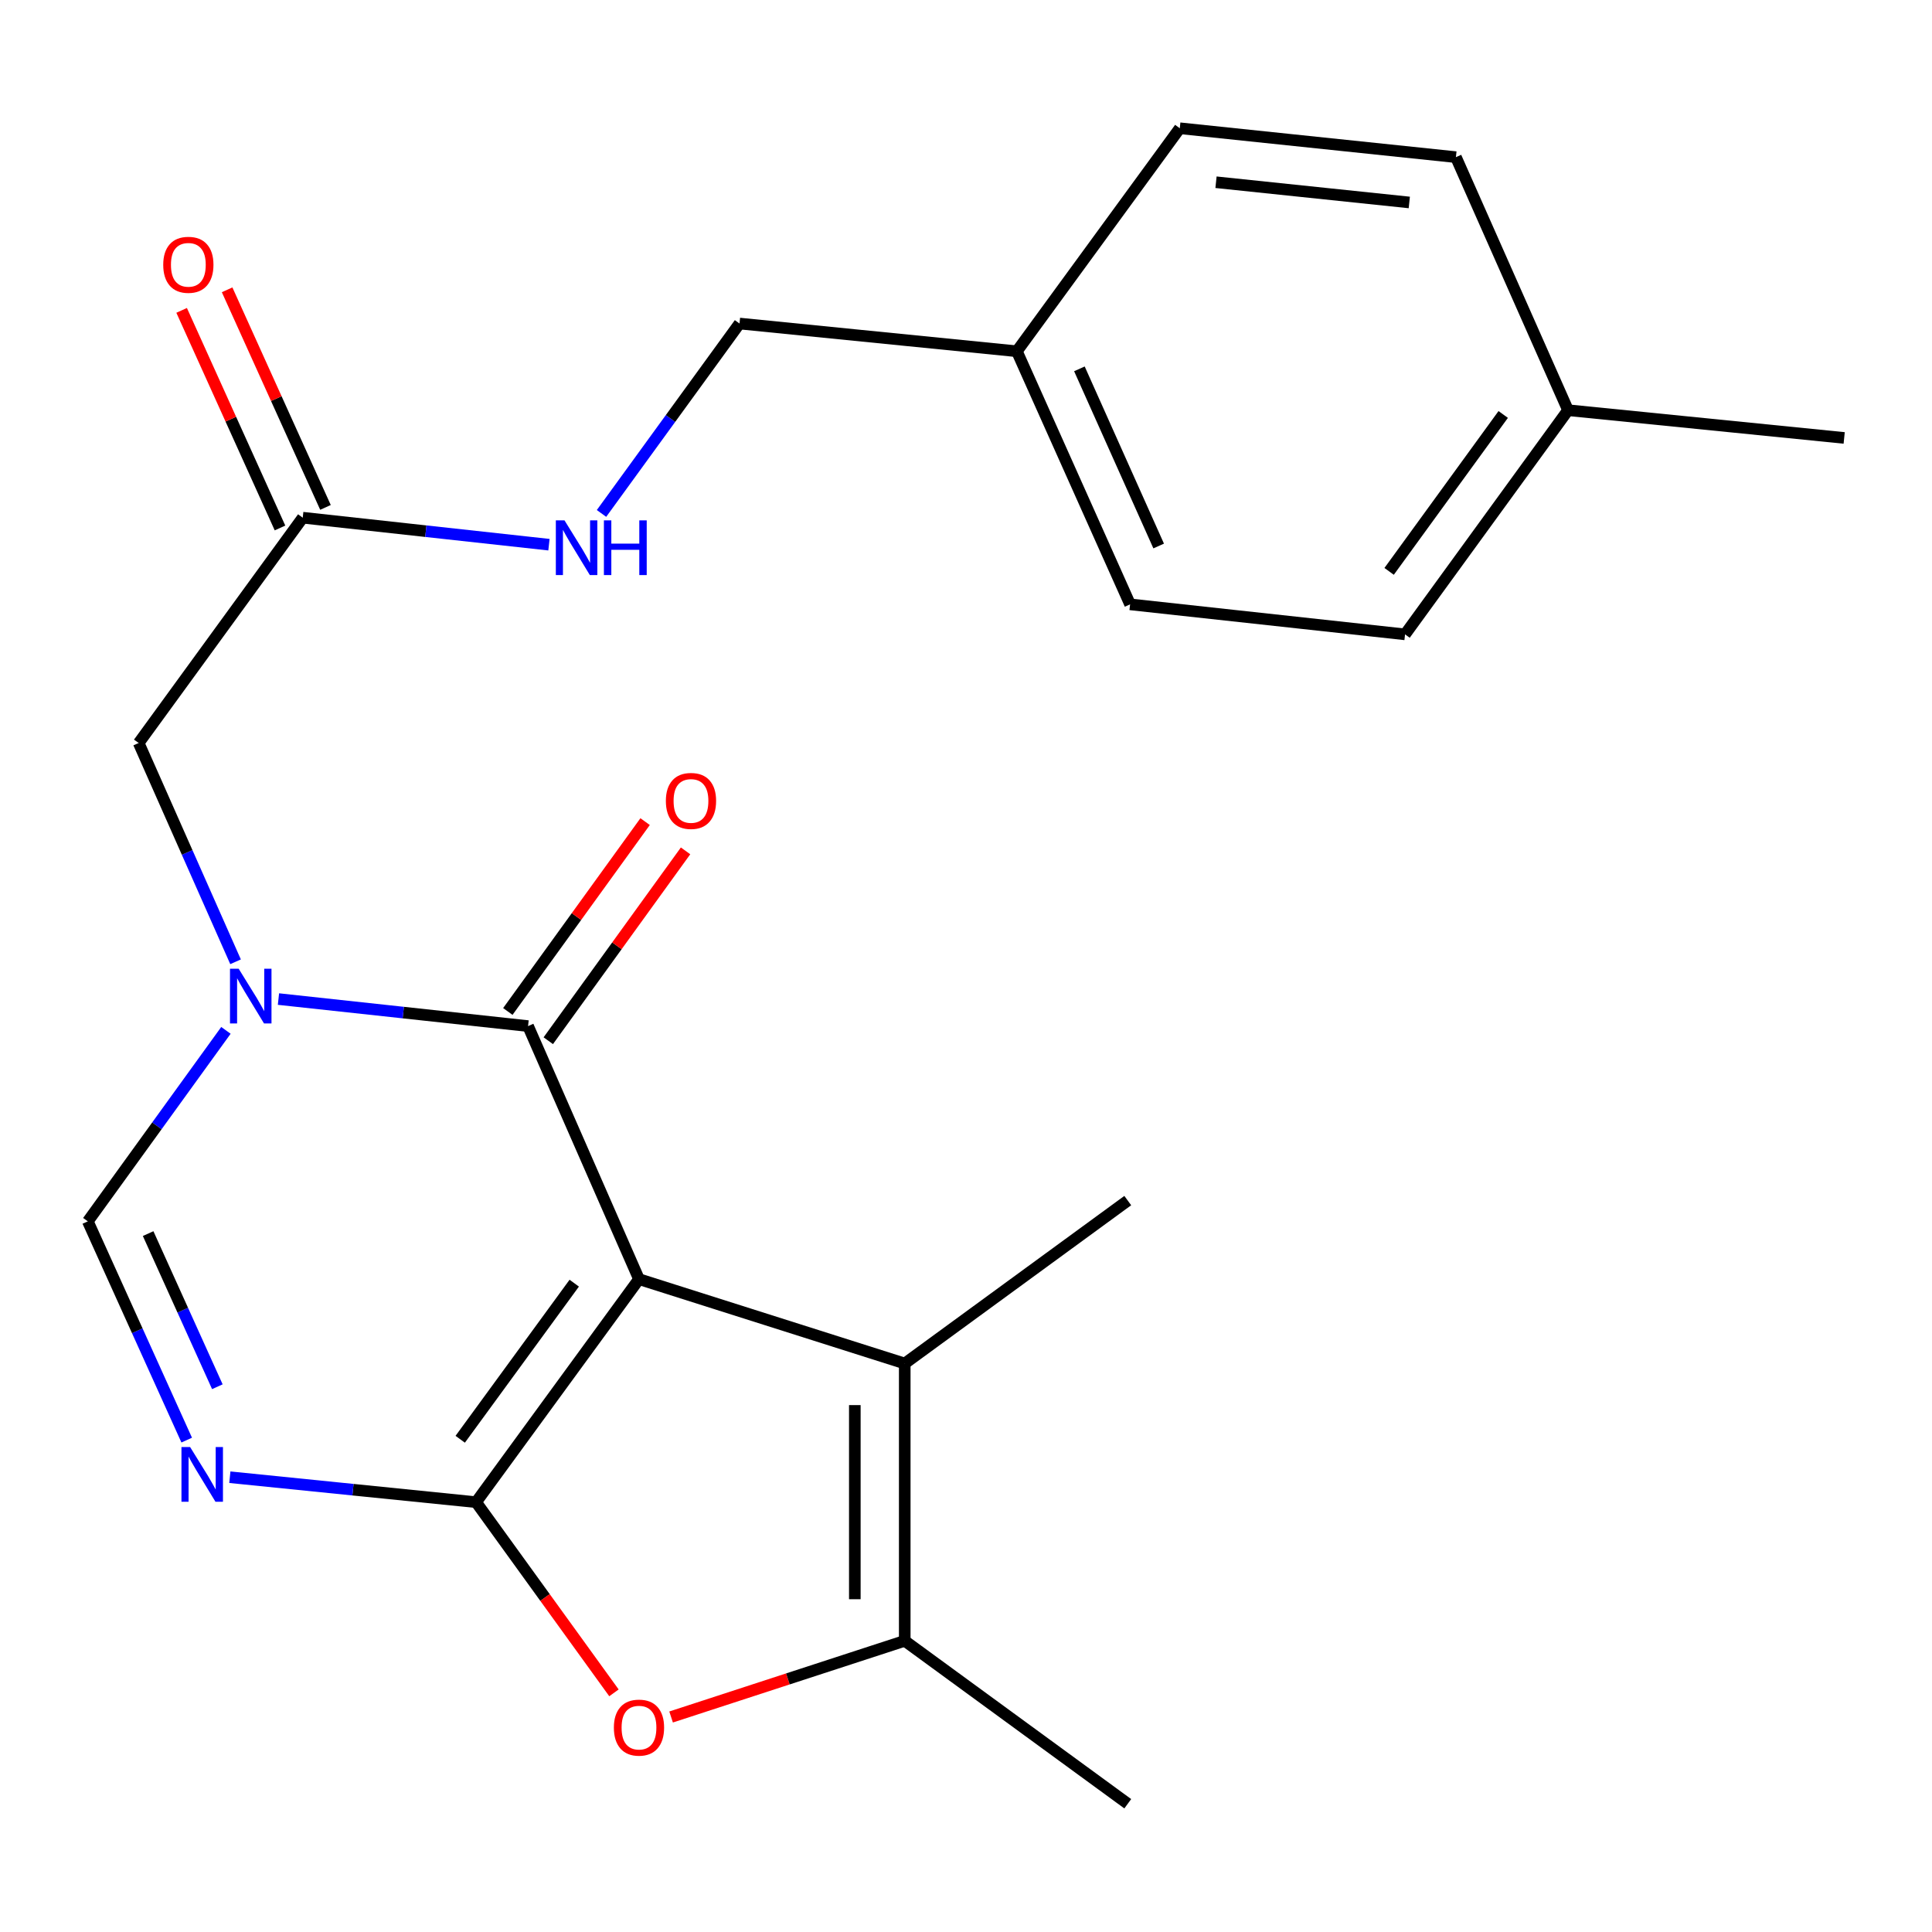 <?xml version='1.0' encoding='iso-8859-1'?>
<svg version='1.1' baseProfile='full'
              xmlns='http://www.w3.org/2000/svg'
                      xmlns:rdkit='http://www.rdkit.org/xml'
                      xmlns:xlink='http://www.w3.org/1999/xlink'
                  xml:space='preserve'
width='1000px' height='1000px' viewBox='0 0 1000 1000'>
<!-- END OF HEADER -->
<rect style='opacity:1.0;fill:#FFFFFF;stroke:none' width='1000' height='1000' x='0' y='0'> </rect>
<path class='bond-0' d='M 330.739,662.084 L 246.424,777.519' style='fill:none;fill-rule:evenodd;stroke:#000000;stroke-width:6px;stroke-linecap:butt;stroke-linejoin:miter;stroke-opacity:1' />
<path class='bond-0' d='M 297.227,664.16 L 238.207,744.964' style='fill:none;fill-rule:evenodd;stroke:#000000;stroke-width:6px;stroke-linecap:butt;stroke-linejoin:miter;stroke-opacity:1' />
<path class='bond-1' d='M 330.739,662.084 L 273.323,531.105' style='fill:none;fill-rule:evenodd;stroke:#000000;stroke-width:6px;stroke-linecap:butt;stroke-linejoin:miter;stroke-opacity:1' />
<path class='bond-4' d='M 330.739,662.084 L 468.292,705.749' style='fill:none;fill-rule:evenodd;stroke:#000000;stroke-width:6px;stroke-linecap:butt;stroke-linejoin:miter;stroke-opacity:1' />
<path class='bond-3' d='M 246.424,777.519 L 182.695,771.059' style='fill:none;fill-rule:evenodd;stroke:#000000;stroke-width:6px;stroke-linecap:butt;stroke-linejoin:miter;stroke-opacity:1' />
<path class='bond-3' d='M 182.695,771.059 L 118.967,764.6' style='fill:none;fill-rule:evenodd;stroke:#0000FF;stroke-width:6px;stroke-linecap:butt;stroke-linejoin:miter;stroke-opacity:1' />
<path class='bond-5' d='M 246.424,777.519 L 282.104,826.865' style='fill:none;fill-rule:evenodd;stroke:#000000;stroke-width:6px;stroke-linecap:butt;stroke-linejoin:miter;stroke-opacity:1' />
<path class='bond-5' d='M 282.104,826.865 L 317.784,876.212' style='fill:none;fill-rule:evenodd;stroke:#FF0000;stroke-width:6px;stroke-linecap:butt;stroke-linejoin:miter;stroke-opacity:1' />
<path class='bond-2' d='M 273.323,531.105 L 208.728,524.109' style='fill:none;fill-rule:evenodd;stroke:#000000;stroke-width:6px;stroke-linecap:butt;stroke-linejoin:miter;stroke-opacity:1' />
<path class='bond-2' d='M 208.728,524.109 L 144.133,517.114' style='fill:none;fill-rule:evenodd;stroke:#0000FF;stroke-width:6px;stroke-linecap:butt;stroke-linejoin:miter;stroke-opacity:1' />
<path class='bond-10' d='M 283.791,538.674 L 319.319,489.541' style='fill:none;fill-rule:evenodd;stroke:#000000;stroke-width:6px;stroke-linecap:butt;stroke-linejoin:miter;stroke-opacity:1' />
<path class='bond-10' d='M 319.319,489.541 L 354.847,440.407' style='fill:none;fill-rule:evenodd;stroke:#FF0000;stroke-width:6px;stroke-linecap:butt;stroke-linejoin:miter;stroke-opacity:1' />
<path class='bond-10' d='M 262.854,523.535 L 298.382,474.402' style='fill:none;fill-rule:evenodd;stroke:#000000;stroke-width:6px;stroke-linecap:butt;stroke-linejoin:miter;stroke-opacity:1' />
<path class='bond-10' d='M 298.382,474.402 L 333.909,425.268' style='fill:none;fill-rule:evenodd;stroke:#FF0000;stroke-width:6px;stroke-linecap:butt;stroke-linejoin:miter;stroke-opacity:1' />
<path class='bond-7' d='M 116.942,533.317 L 81.198,582.744' style='fill:none;fill-rule:evenodd;stroke:#0000FF;stroke-width:6px;stroke-linecap:butt;stroke-linejoin:miter;stroke-opacity:1' />
<path class='bond-7' d='M 81.198,582.744 L 45.455,632.171' style='fill:none;fill-rule:evenodd;stroke:#000000;stroke-width:6px;stroke-linecap:butt;stroke-linejoin:miter;stroke-opacity:1' />
<path class='bond-8' d='M 121.927,497.818 L 96.853,441.199' style='fill:none;fill-rule:evenodd;stroke:#0000FF;stroke-width:6px;stroke-linecap:butt;stroke-linejoin:miter;stroke-opacity:1' />
<path class='bond-8' d='M 96.853,441.199 L 71.78,384.58' style='fill:none;fill-rule:evenodd;stroke:#000000;stroke-width:6px;stroke-linecap:butt;stroke-linejoin:miter;stroke-opacity:1' />
<path class='bond-24' d='M 96.639,745.397 L 71.047,688.784' style='fill:none;fill-rule:evenodd;stroke:#0000FF;stroke-width:6px;stroke-linecap:butt;stroke-linejoin:miter;stroke-opacity:1' />
<path class='bond-24' d='M 71.047,688.784 L 45.455,632.171' style='fill:none;fill-rule:evenodd;stroke:#000000;stroke-width:6px;stroke-linecap:butt;stroke-linejoin:miter;stroke-opacity:1' />
<path class='bond-24' d='M 112.504,717.77 L 94.59,678.141' style='fill:none;fill-rule:evenodd;stroke:#0000FF;stroke-width:6px;stroke-linecap:butt;stroke-linejoin:miter;stroke-opacity:1' />
<path class='bond-24' d='M 94.59,678.141 L 76.675,638.512' style='fill:none;fill-rule:evenodd;stroke:#000000;stroke-width:6px;stroke-linecap:butt;stroke-linejoin:miter;stroke-opacity:1' />
<path class='bond-6' d='M 468.292,705.749 L 468.292,849.288' style='fill:none;fill-rule:evenodd;stroke:#000000;stroke-width:6px;stroke-linecap:butt;stroke-linejoin:miter;stroke-opacity:1' />
<path class='bond-6' d='M 442.455,727.28 L 442.455,827.757' style='fill:none;fill-rule:evenodd;stroke:#000000;stroke-width:6px;stroke-linecap:butt;stroke-linejoin:miter;stroke-opacity:1' />
<path class='bond-15' d='M 468.292,705.749 L 583.726,621.42' style='fill:none;fill-rule:evenodd;stroke:#000000;stroke-width:6px;stroke-linecap:butt;stroke-linejoin:miter;stroke-opacity:1' />
<path class='bond-23' d='M 347.356,888.713 L 407.824,869' style='fill:none;fill-rule:evenodd;stroke:#FF0000;stroke-width:6px;stroke-linecap:butt;stroke-linejoin:miter;stroke-opacity:1' />
<path class='bond-23' d='M 407.824,869 L 468.292,849.288' style='fill:none;fill-rule:evenodd;stroke:#000000;stroke-width:6px;stroke-linecap:butt;stroke-linejoin:miter;stroke-opacity:1' />
<path class='bond-17' d='M 468.292,849.288 L 583.726,933.617' style='fill:none;fill-rule:evenodd;stroke:#000000;stroke-width:6px;stroke-linecap:butt;stroke-linejoin:miter;stroke-opacity:1' />
<path class='bond-9' d='M 71.78,384.58 L 156.697,267.955' style='fill:none;fill-rule:evenodd;stroke:#000000;stroke-width:6px;stroke-linecap:butt;stroke-linejoin:miter;stroke-opacity:1' />
<path class='bond-11' d='M 156.697,267.955 L 220.417,274.943' style='fill:none;fill-rule:evenodd;stroke:#000000;stroke-width:6px;stroke-linecap:butt;stroke-linejoin:miter;stroke-opacity:1' />
<path class='bond-11' d='M 220.417,274.943 L 284.137,281.931' style='fill:none;fill-rule:evenodd;stroke:#0000FF;stroke-width:6px;stroke-linecap:butt;stroke-linejoin:miter;stroke-opacity:1' />
<path class='bond-12' d='M 168.469,262.633 L 143.012,206.32' style='fill:none;fill-rule:evenodd;stroke:#000000;stroke-width:6px;stroke-linecap:butt;stroke-linejoin:miter;stroke-opacity:1' />
<path class='bond-12' d='M 143.012,206.32 L 117.556,150.007' style='fill:none;fill-rule:evenodd;stroke:#FF0000;stroke-width:6px;stroke-linecap:butt;stroke-linejoin:miter;stroke-opacity:1' />
<path class='bond-12' d='M 144.926,273.276 L 119.469,216.963' style='fill:none;fill-rule:evenodd;stroke:#000000;stroke-width:6px;stroke-linecap:butt;stroke-linejoin:miter;stroke-opacity:1' />
<path class='bond-12' d='M 119.469,216.963 L 94.013,160.65' style='fill:none;fill-rule:evenodd;stroke:#FF0000;stroke-width:6px;stroke-linecap:butt;stroke-linejoin:miter;stroke-opacity:1' />
<path class='bond-13' d='M 311.339,265.754 L 347.055,216.608' style='fill:none;fill-rule:evenodd;stroke:#0000FF;stroke-width:6px;stroke-linecap:butt;stroke-linejoin:miter;stroke-opacity:1' />
<path class='bond-13' d='M 347.055,216.608 L 382.772,167.463' style='fill:none;fill-rule:evenodd;stroke:#000000;stroke-width:6px;stroke-linecap:butt;stroke-linejoin:miter;stroke-opacity:1' />
<path class='bond-14' d='M 382.772,167.463 L 526.325,181.817' style='fill:none;fill-rule:evenodd;stroke:#000000;stroke-width:6px;stroke-linecap:butt;stroke-linejoin:miter;stroke-opacity:1' />
<path class='bond-18' d='M 526.325,181.817 L 610.654,66.383' style='fill:none;fill-rule:evenodd;stroke:#000000;stroke-width:6px;stroke-linecap:butt;stroke-linejoin:miter;stroke-opacity:1' />
<path class='bond-19' d='M 526.325,181.817 L 584.932,312.811' style='fill:none;fill-rule:evenodd;stroke:#000000;stroke-width:6px;stroke-linecap:butt;stroke-linejoin:miter;stroke-opacity:1' />
<path class='bond-19' d='M 558.7,190.914 L 599.725,282.61' style='fill:none;fill-rule:evenodd;stroke:#000000;stroke-width:6px;stroke-linecap:butt;stroke-linejoin:miter;stroke-opacity:1' />
<path class='bond-16' d='M 811.609,212.319 L 727.251,328.342' style='fill:none;fill-rule:evenodd;stroke:#000000;stroke-width:6px;stroke-linecap:butt;stroke-linejoin:miter;stroke-opacity:1' />
<path class='bond-16' d='M 778.058,214.528 L 719.008,295.744' style='fill:none;fill-rule:evenodd;stroke:#000000;stroke-width:6px;stroke-linecap:butt;stroke-linejoin:miter;stroke-opacity:1' />
<path class='bond-22' d='M 811.609,212.319 L 954.545,226.673' style='fill:none;fill-rule:evenodd;stroke:#000000;stroke-width:6px;stroke-linecap:butt;stroke-linejoin:miter;stroke-opacity:1' />
<path class='bond-25' d='M 811.609,212.319 L 753.576,81.339' style='fill:none;fill-rule:evenodd;stroke:#000000;stroke-width:6px;stroke-linecap:butt;stroke-linejoin:miter;stroke-opacity:1' />
<path class='bond-20' d='M 610.654,66.383 L 753.576,81.339' style='fill:none;fill-rule:evenodd;stroke:#000000;stroke-width:6px;stroke-linecap:butt;stroke-linejoin:miter;stroke-opacity:1' />
<path class='bond-20' d='M 629.403,94.323 L 729.449,104.793' style='fill:none;fill-rule:evenodd;stroke:#000000;stroke-width:6px;stroke-linecap:butt;stroke-linejoin:miter;stroke-opacity:1' />
<path class='bond-21' d='M 584.932,312.811 L 727.251,328.342' style='fill:none;fill-rule:evenodd;stroke:#000000;stroke-width:6px;stroke-linecap:butt;stroke-linejoin:miter;stroke-opacity:1' />
<path  class='atom-3' d='M 123.524 501.4
L 132.804 516.4
Q 133.724 517.88, 135.204 520.56
Q 136.684 523.24, 136.764 523.4
L 136.764 501.4
L 140.524 501.4
L 140.524 529.72
L 136.644 529.72
L 126.684 513.32
Q 125.524 511.4, 124.284 509.2
Q 123.084 507, 122.724 506.32
L 122.724 529.72
L 119.044 529.72
L 119.044 501.4
L 123.524 501.4
' fill='#0000FF'/>
<path  class='atom-4' d='M 98.404 748.99
L 107.684 763.99
Q 108.604 765.47, 110.084 768.15
Q 111.564 770.83, 111.644 770.99
L 111.644 748.99
L 115.404 748.99
L 115.404 777.31
L 111.524 777.31
L 101.564 760.91
Q 100.404 758.99, 99.164 756.79
Q 97.964 754.59, 97.604 753.91
L 97.604 777.31
L 93.924 777.31
L 93.924 748.99
L 98.404 748.99
' fill='#0000FF'/>
<path  class='atom-6' d='M 317.739 894.21
Q 317.739 887.41, 321.099 883.61
Q 324.459 879.81, 330.739 879.81
Q 337.019 879.81, 340.379 883.61
Q 343.739 887.41, 343.739 894.21
Q 343.739 901.09, 340.339 905.01
Q 336.939 908.89, 330.739 908.89
Q 324.499 908.89, 321.099 905.01
Q 317.739 901.13, 317.739 894.21
M 330.739 905.69
Q 335.059 905.69, 337.379 902.81
Q 339.739 899.89, 339.739 894.21
Q 339.739 888.65, 337.379 885.85
Q 335.059 883.01, 330.739 883.01
Q 326.419 883.01, 324.059 885.81
Q 321.739 888.61, 321.739 894.21
Q 321.739 899.93, 324.059 902.81
Q 326.419 905.69, 330.739 905.69
' fill='#FF0000'/>
<path  class='atom-11' d='M 344.652 414.559
Q 344.652 407.759, 348.012 403.959
Q 351.372 400.159, 357.652 400.159
Q 363.932 400.159, 367.292 403.959
Q 370.652 407.759, 370.652 414.559
Q 370.652 421.439, 367.252 425.359
Q 363.852 429.239, 357.652 429.239
Q 351.412 429.239, 348.012 425.359
Q 344.652 421.479, 344.652 414.559
M 357.652 426.039
Q 361.972 426.039, 364.292 423.159
Q 366.652 420.239, 366.652 414.559
Q 366.652 408.999, 364.292 406.199
Q 361.972 403.359, 357.652 403.359
Q 353.332 403.359, 350.972 406.159
Q 348.652 408.959, 348.652 414.559
Q 348.652 420.279, 350.972 423.159
Q 353.332 426.039, 357.652 426.039
' fill='#FF0000'/>
<path  class='atom-12' d='M 292.182 269.34
L 301.462 284.34
Q 302.382 285.82, 303.862 288.5
Q 305.342 291.18, 305.422 291.34
L 305.422 269.34
L 309.182 269.34
L 309.182 297.66
L 305.302 297.66
L 295.342 281.26
Q 294.182 279.34, 292.942 277.14
Q 291.742 274.94, 291.382 274.26
L 291.382 297.66
L 287.702 297.66
L 287.702 269.34
L 292.182 269.34
' fill='#0000FF'/>
<path  class='atom-12' d='M 312.582 269.34
L 316.422 269.34
L 316.422 281.38
L 330.902 281.38
L 330.902 269.34
L 334.742 269.34
L 334.742 297.66
L 330.902 297.66
L 330.902 284.58
L 316.422 284.58
L 316.422 297.66
L 312.582 297.66
L 312.582 269.34
' fill='#0000FF'/>
<path  class='atom-13' d='M 84.487 137.055
Q 84.487 130.255, 87.847 126.455
Q 91.207 122.655, 97.487 122.655
Q 103.767 122.655, 107.127 126.455
Q 110.487 130.255, 110.487 137.055
Q 110.487 143.935, 107.087 147.855
Q 103.687 151.735, 97.487 151.735
Q 91.248 151.735, 87.847 147.855
Q 84.487 143.975, 84.487 137.055
M 97.487 148.535
Q 101.807 148.535, 104.127 145.655
Q 106.487 142.735, 106.487 137.055
Q 106.487 131.495, 104.127 128.695
Q 101.807 125.855, 97.487 125.855
Q 93.168 125.855, 90.808 128.655
Q 88.487 131.455, 88.487 137.055
Q 88.487 142.775, 90.808 145.655
Q 93.168 148.535, 97.487 148.535
' fill='#FF0000'/>
</svg>
